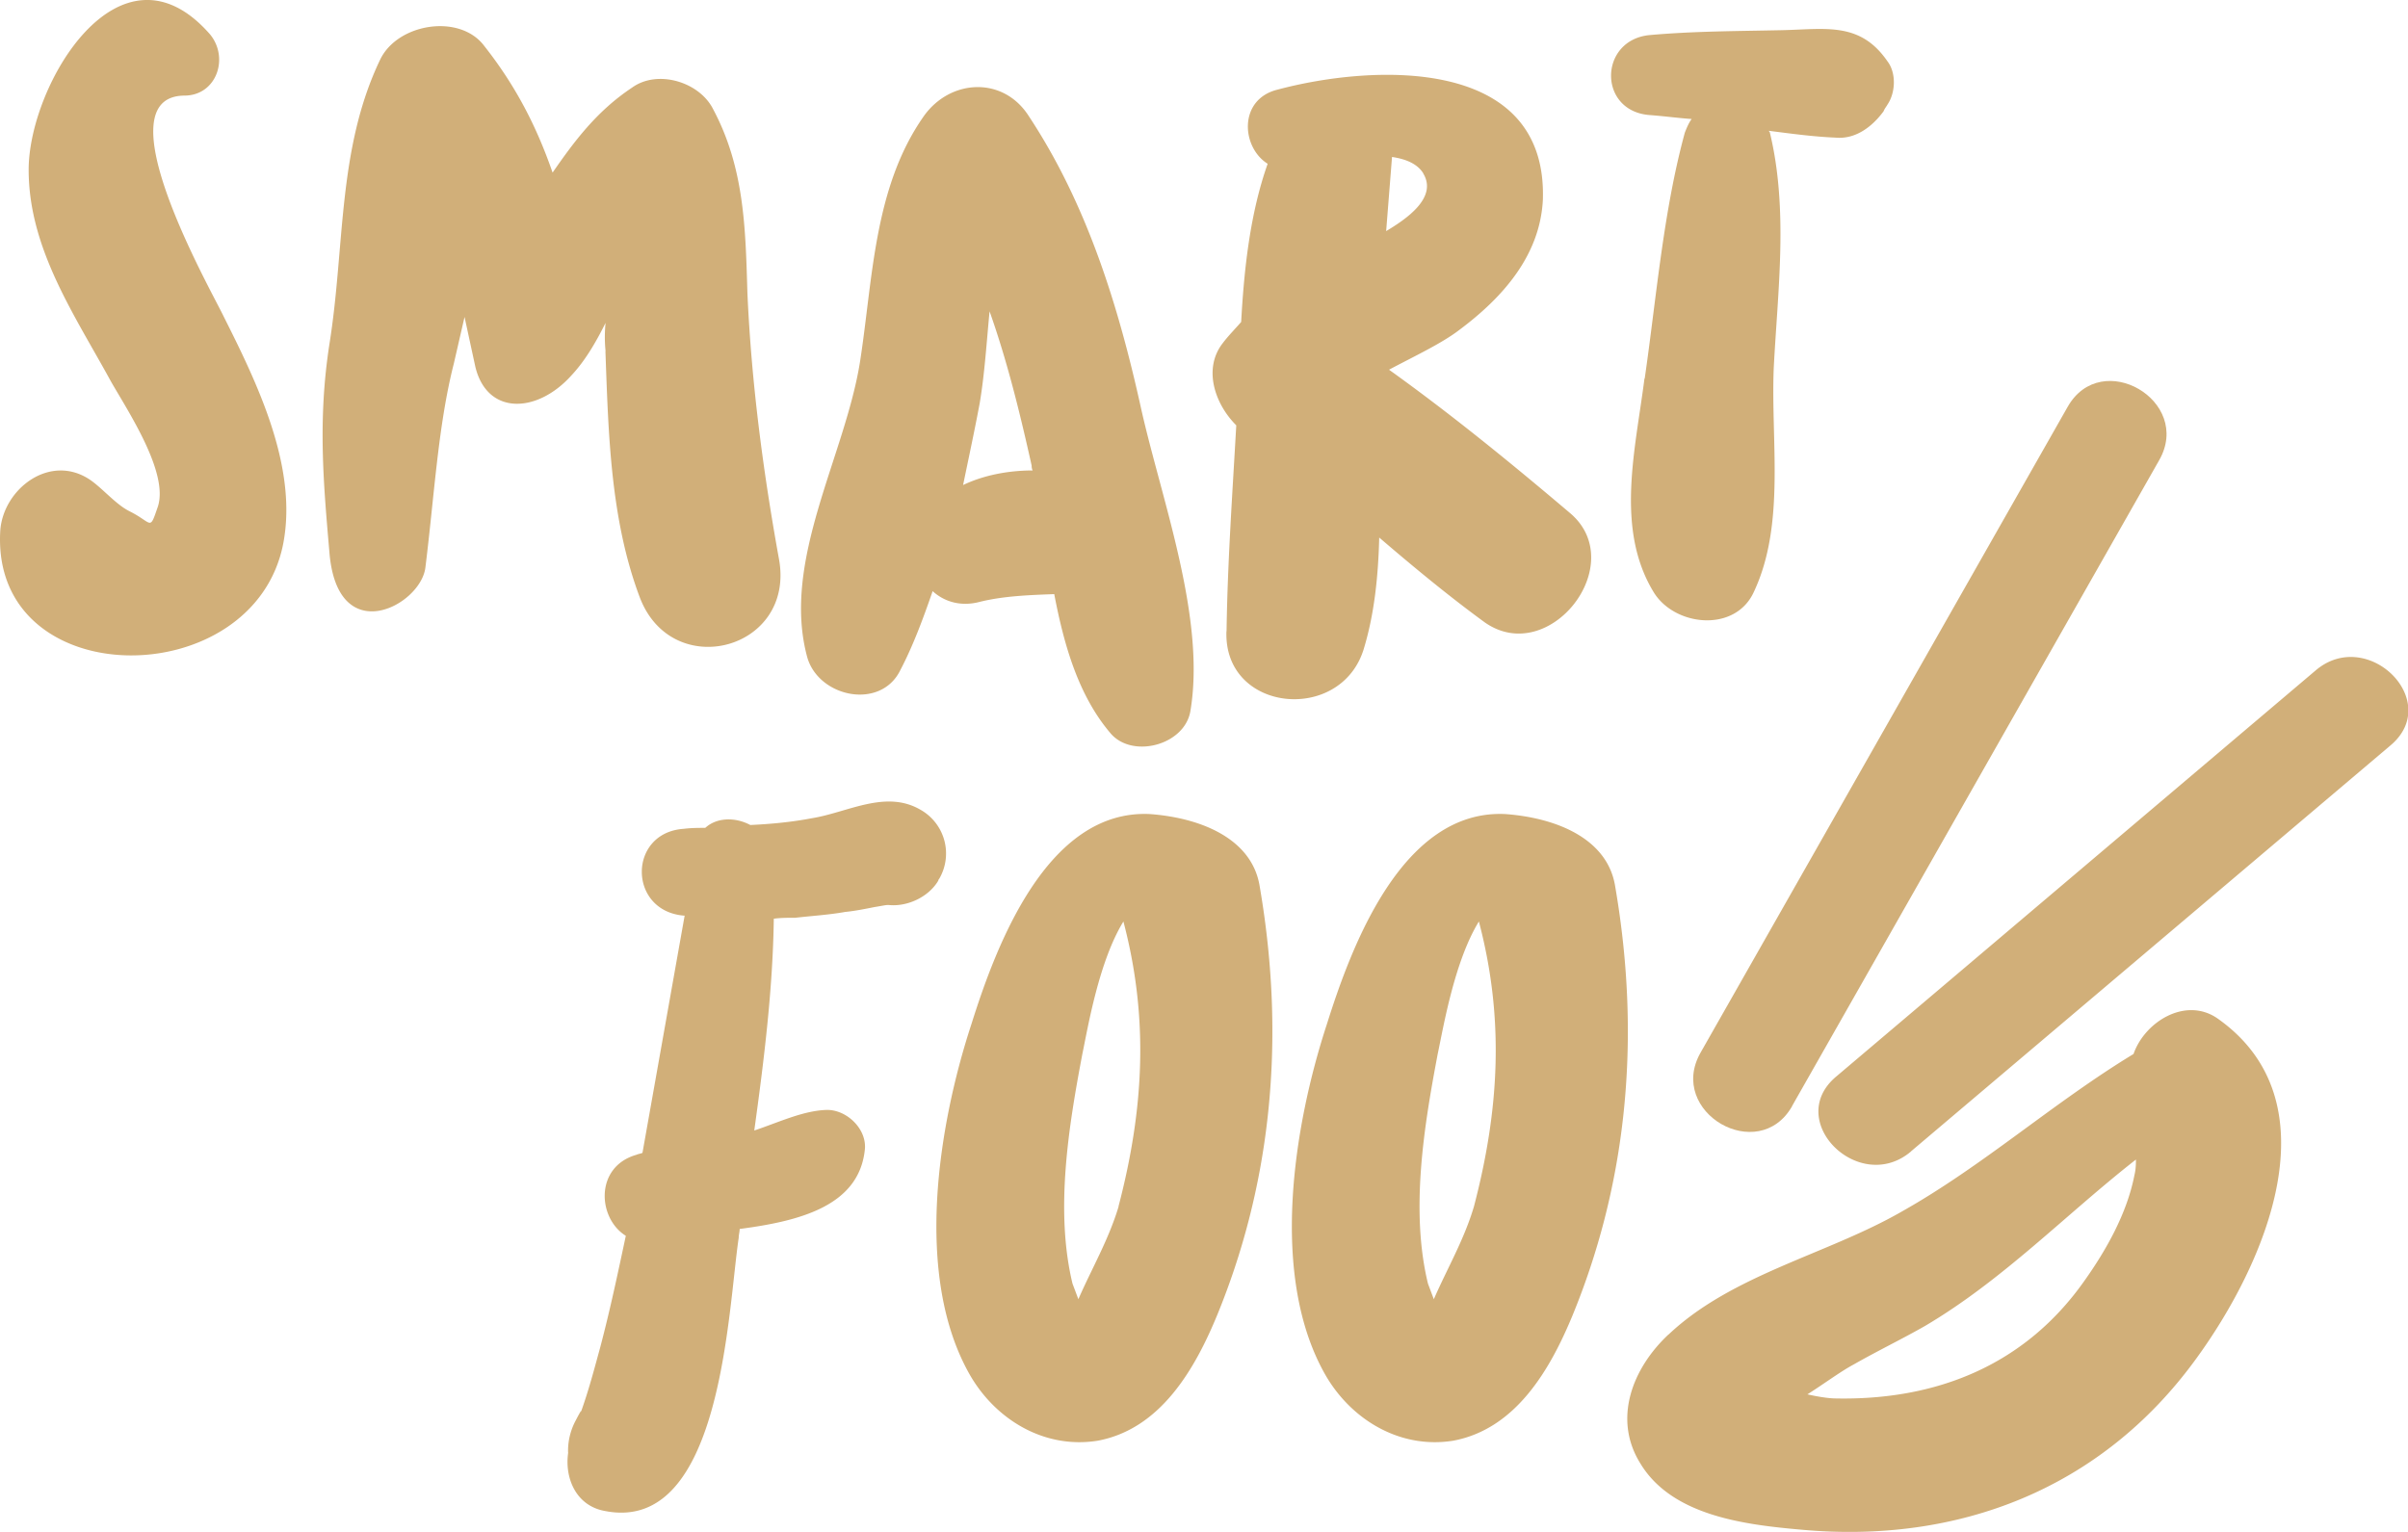 <svg xmlns="http://www.w3.org/2000/svg" width="220" height="140" fill="#d1af79" viewBox="0 0 220 140"><path d="M.024 48.503c.263-3.828 4.565-7.135 8.232-4.636 1.161.808 2.332 2.236 3.58 2.858 2.146 1.069 1.795 1.865 2.594-.447.985-3.121-2.77-8.739-4.291-11.412-3.306-6.065-7.521-12.132-7.521-19.354 0-7.757 8.319-21.766 16.551-12.395 1.795 2.14.635 5.62-2.332 5.62-7.597.086 2.332 17.564 3.58 20.15 3.043 6.065 6.809 13.735 5.462 20.783C23.198 63.495-.863 63.495.024 48.503m55.302-16.407a12.71 12.71 0 0 1 0-2.587c-.887 1.779-1.872 3.47-3.131 4.812-3.13 3.48-7.695 3.655-8.768-.808l-.985-4.548-.985 4.286c-1.434 5.619-1.784 12.133-2.595 18.635-.448 3.48-8.056 7.495-8.768-1.43-.537-6.239-1.073-12.033 0-18.994 1.434-8.924.711-17.838 4.652-26.042 1.609-3.295 7.246-4.189 9.479-1.243 2.956 3.742 4.838 7.495 6.261 11.597 1.971-2.848 4.029-5.619 7.247-7.757 2.332-1.702 6.174-.535 7.421 1.964 2.857 5.356 2.956 10.878 3.131 16.769.361 8.204 1.434 16.321 2.868 24.253 1.609 8.379-9.753 11.412-12.709 3.568-2.682-7.136-2.857-14.98-3.131-22.475m40.996 22.201c-2.332.087-4.652.175-6.809.709-1.697.448-3.218 0-4.291-.981-.898 2.586-1.784 4.985-2.956 7.223-1.784 3.654-7.422 2.498-8.494-1.157-2.419-8.826 3.48-18.46 4.827-27.111 1.171-7.582 1.248-15.873 5.823-22.376 2.419-3.393 7.247-3.655 9.578 0 5.364 8.116 8.232 17.478 10.29 26.839 1.872 8.303 5.911 19.082 4.477 27.559-.537 3.12-5.364 4.375-7.334 1.964-2.868-3.394-4.203-7.943-5.101-12.667m-1.98-11.315c-.088-.186-.088-.36-.088-.447-1.073-4.822-2.233-9.547-3.842-14.085-.274 2.858-.449 5.706-.898 8.379-.449 2.411-.985 4.898-1.521 7.495 1.872-.895 4.116-1.331 6.349-1.331v-.011zm17.722 14.706c.087-6.24.536-12.579.887-18.819-1.97-1.964-3.042-5.171-1.248-7.494.536-.71 1.161-1.332 1.696-1.954.264-4.821.811-9.906 2.42-14.455-2.42-1.518-2.682-5.893.897-6.775 8.681-2.324 24.695-3.121 24.246 10.08-.263 5.085-3.667 8.914-7.607 11.859-1.609 1.245-4.116 2.411-6.447 3.655 5.725 4.103 11.187 8.564 16.551 13.113 5.462 4.638-1.883 14.097-7.783 9.994-3.306-2.411-6.534-5.084-9.665-7.768-.088 3.567-.449 7.048-1.435 10.255-2.146 6.775-12.796 5.707-12.522-1.691m17.995-41.829c-.537-.894-1.609-1.33-2.868-1.516l-.536 6.775c1.783-1.069 4.729-3.033 3.393-5.26h.011zm20.218 18.732c1.073-7.396 1.696-15.252 3.667-22.474.176-.447.361-.896.624-1.244-1.259-.087-2.507-.262-3.842-.36-4.74-.36-4.653-6.861 0-7.31 4.028-.36 8.046-.36 12.073-.447s7.159-.796 9.666 2.858c.811 1.069.723 2.859 0 3.928-.088.175-.263.36-.361.622-.985 1.342-2.506 2.585-4.389 2.411-2.059-.088-4.029-.36-6.087-.622 0 .087.088.087.088.175 1.696 7.048.712 14.444.351 21.493-.274 6.775 1.072 14.27-1.796 20.424-1.696 3.828-7.334 3.207-9.217 0-3.481-5.794-1.609-13.027-.8-19.442M51.899 132.73v-.174c0-.982.273-1.965.711-2.761 0 0 .635-1.244.449-.71.711-1.963 1.248-4.014 1.785-5.979.897-3.393 1.609-6.774 2.332-10.168-2.594-1.604-2.857-6.328.985-7.408.186-.087.361-.087.537-.174l3.853-21.679h-.087c-5.102-.447-5.102-7.583 0-7.932.711-.087 1.346-.087 1.97-.087 1.073-.982 2.77-.982 4.116-.262 1.883-.088 3.755-.262 5.638-.622 3.306-.535 6.797-2.673 10.016-.71a4.59 4.59 0 0 1 1.609 6.241s-.088.087-.088.175c-.897 1.517-2.857 2.411-4.564 2.225-.263 0-.624.088-1.248.187-.886.175-1.784.359-2.682.447-1.521.272-3.043.359-4.564.534-.624 0-1.335 0-1.971.087-.087 6.426-.897 12.939-1.784 19.355 2.146-.71 4.39-1.79 6.535-1.877 1.795-.087 3.667 1.604 3.58 3.479-.449 5.347-6.086 6.688-11.45 7.397 0 .262-.087.535-.087.808-.985 6.513-1.522 27.024-12.173 24.974-2.693-.448-3.754-3.033-3.404-5.357m36.668-7.143c-5.101-9.013-2.868-22.737.175-32.021 2.244-7.135 6.896-19.616 16.289-19.18 4.827.359 9.304 2.324 10.027 6.513 2.594 14.979.711 28.094-3.854 39.244-2.058 4.996-5.188 10.43-10.913 11.51-4.927.796-9.392-1.965-11.724-6.066m13.607-15.34c2.332-8.914 2.78-17.205.449-26.042-2.233 3.654-3.218 9.546-3.755 12.131-1.248 6.602-2.507 14.271-.897 20.959l.537 1.429c1.248-2.857 2.769-5.443 3.678-8.477h-.012zm18.872 15.34c-5.102-9.013-2.869-22.737.174-32.021 2.244-7.135 6.886-19.616 16.289-19.18 4.838.359 9.305 2.324 10.027 6.513 2.594 14.979.711 28.094-3.854 39.244-2.059 4.996-5.189 10.43-10.914 11.51-4.915.796-9.391-1.965-11.722-6.066m13.605-15.34c2.332-8.914 2.78-17.205.449-26.042-2.233 3.654-3.219 9.546-3.766 12.131-1.248 6.602-2.508 14.271-.887 20.959l.536 1.429c1.249-2.858 2.771-5.444 3.668-8.477m17.777 11.706c5.834-5.51 14.504-7.32 21.323-11.248 7.411-4.168 13.825-9.939 21.159-14.391 1.019-2.935 4.729-5.247 7.641-3.272 10.893 7.636 4.368 22.508-1.938 31.147-8.615 11.859-21.685 16.933-36.123 15.592-5.023-.448-11.734-1.233-14.635-6.045-2.551-4.091-.701-8.717 2.55-11.772m15.162 5.827c9.305.217 17.395-3.022 22.823-10.703 2.024-2.837 3.919-6.208 4.598-9.678.12-.49.143-.938.143-1.451-6.437 5.04-12.107 10.976-19.267 15.208-2.102 1.2-4.367 2.292-6.546 3.536-1.182.632-2.769 1.811-4.203 2.716.865.196 1.796.349 2.452.372zm7.006-22.573l43.84-37.127c4.762-4.048-2.123-10.845-6.852-6.841l-43.83 37.138c-4.772 4.037 2.124 10.845 6.853 6.83"/><path d="M163.728 101.08l33.54-59.024c3.087-5.422-5.286-10.299-8.362-4.876l-33.541 59.023c-3.086 5.434 5.299 10.3 8.375 4.877"/></svg>